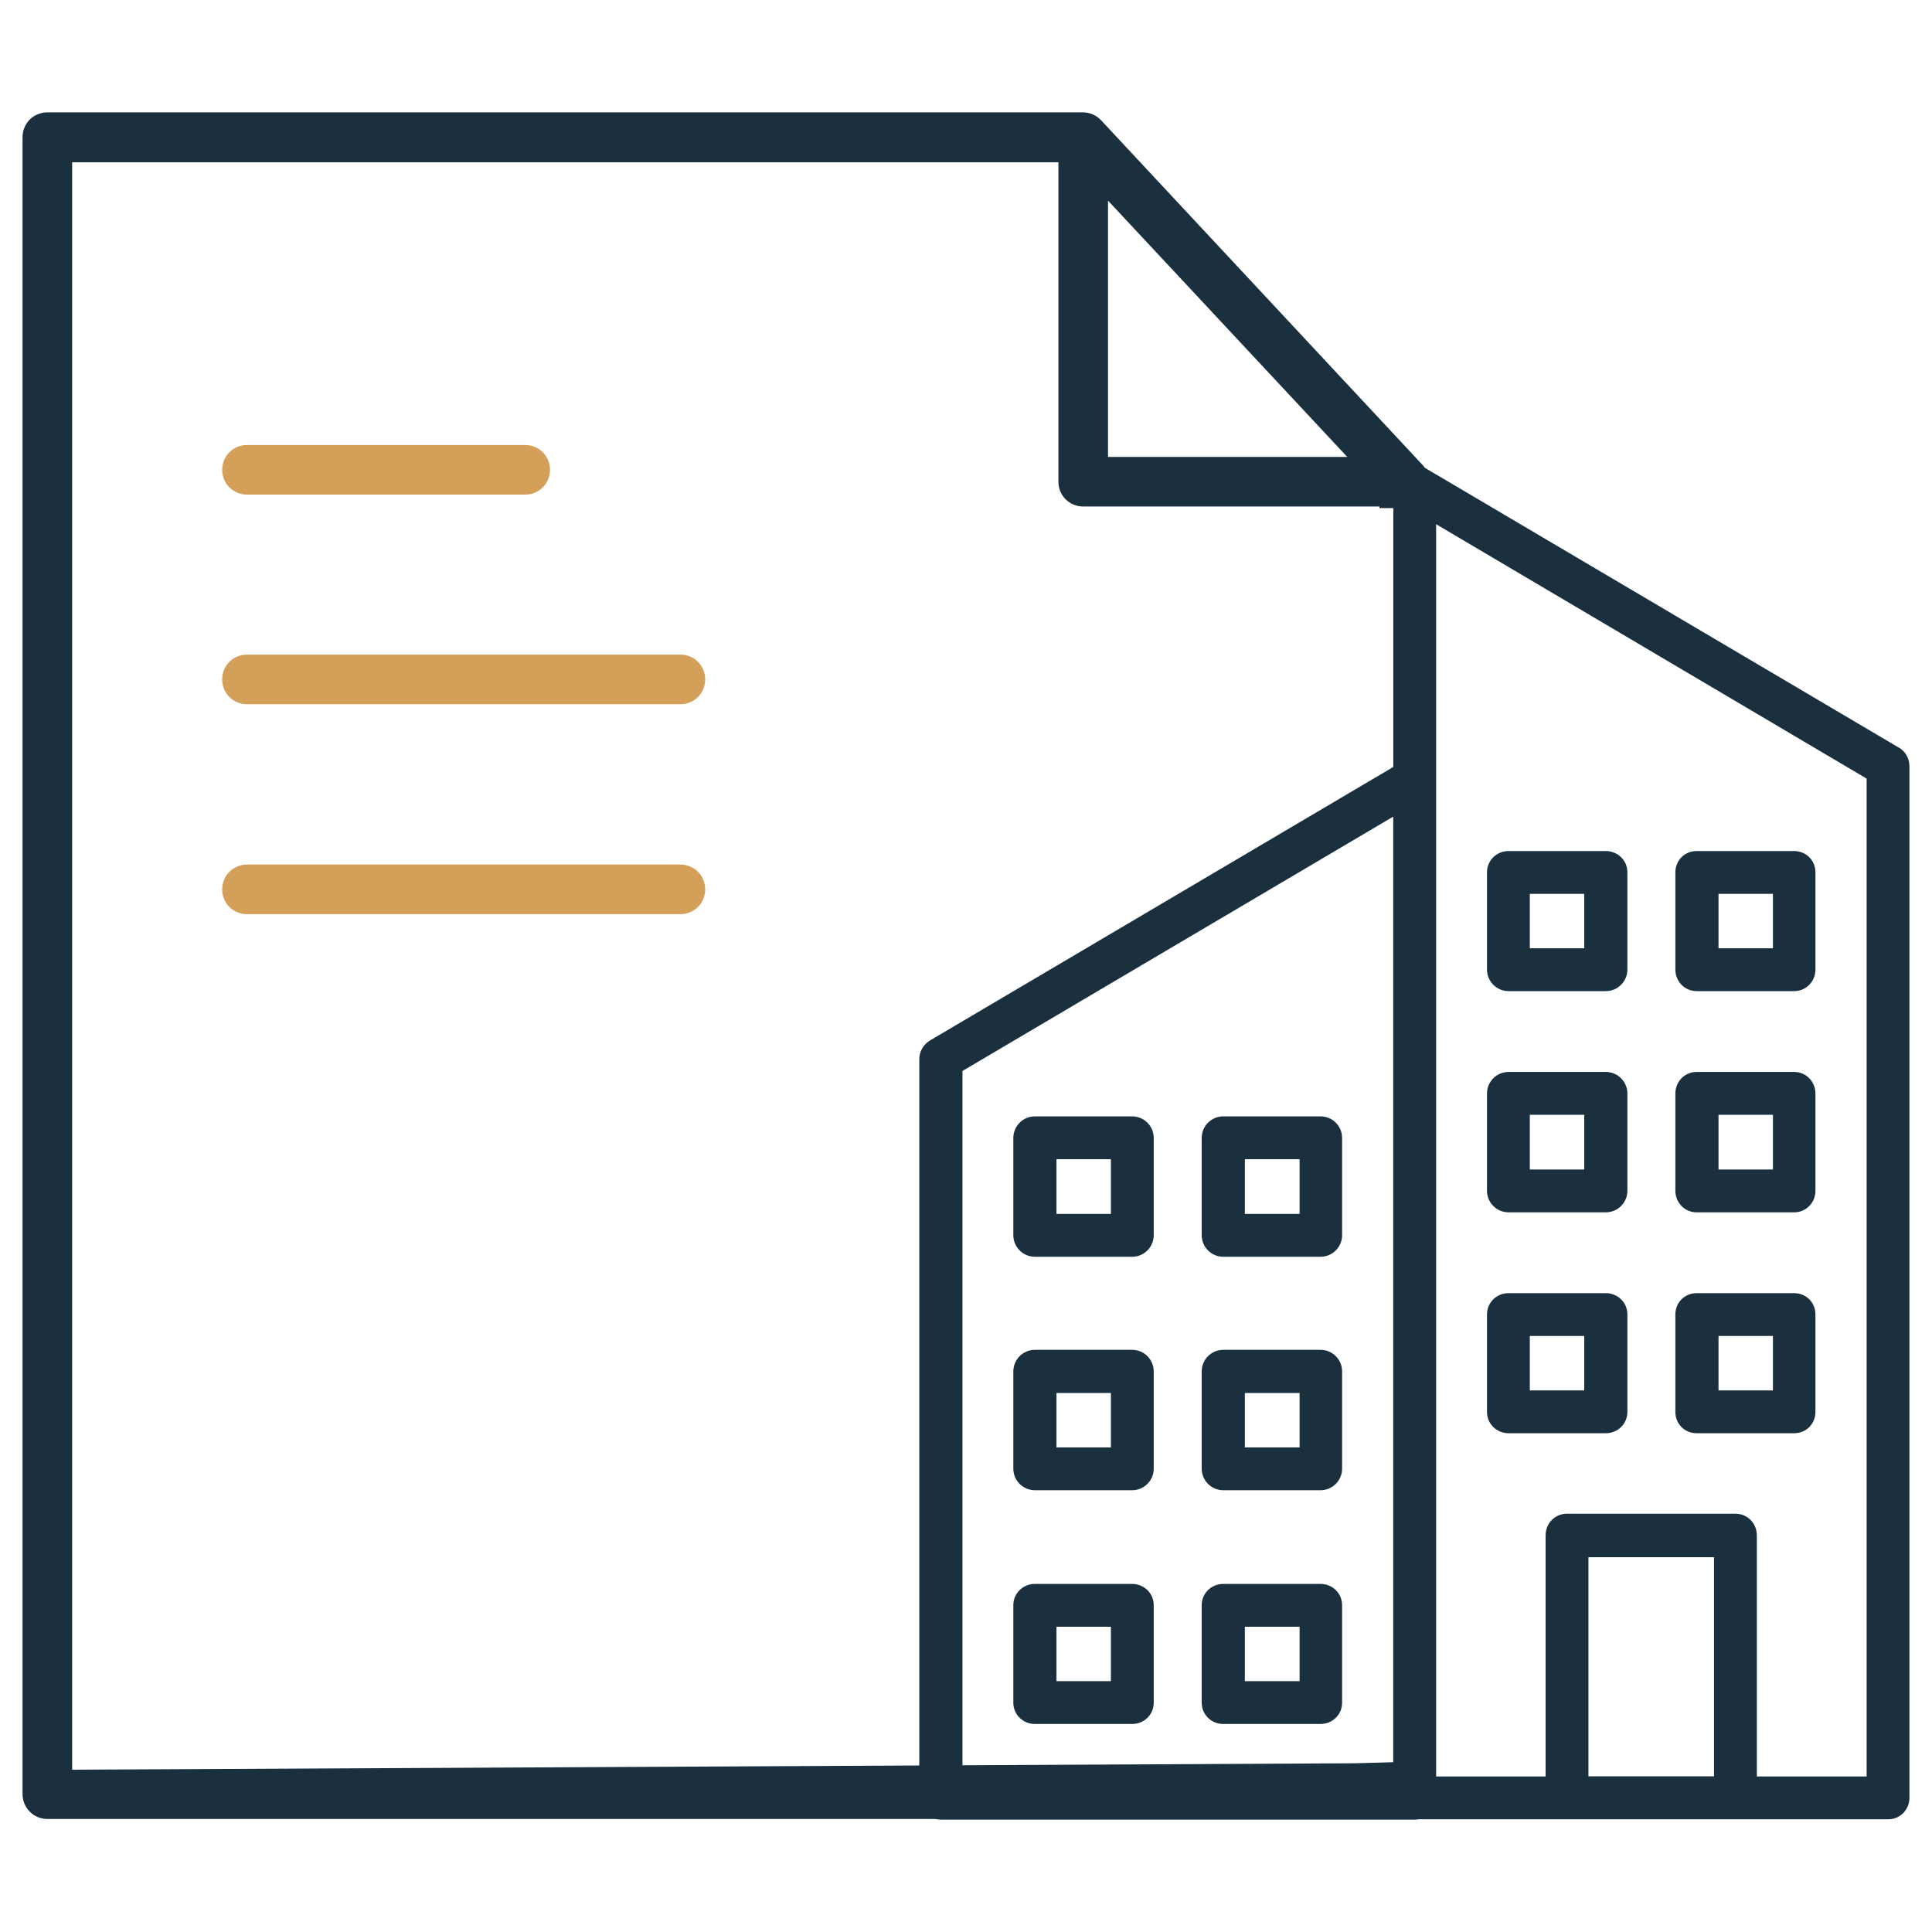 <?xml version="1.0" encoding="UTF-8"?>
<svg id="Layer_1" data-name="Layer 1" xmlns="http://www.w3.org/2000/svg" viewBox="0 0 60 60">
  <defs>
    <style>
      .cls-1, .cls-2 {
        fill-rule: evenodd;
      }

      .cls-1, .cls-3 {
        fill: #1a303e;
      }

      .cls-2 {
        fill: #d49f59;
      }
    </style>
  </defs>
  <g>
    <path class="cls-3" d="M28.92,32.29l14.67-8.66c.31-.19.72-.09.91.24.07.1.09.23.09.34h0v31.63c0,.37-.3.67-.67.67h-14.7c-.37,0-.67-.3-.67-.67v-22.95c0-.26.15-.48.37-.6h0ZM43.27,25.36l-13.38,7.9v21.91h13.38v-29.81Z"/>
    <path class="cls-3" d="M57.97,24.18l-13.37-7.9v38.89h13.37v-30.99ZM44.27,14.54l14.67,8.66c.22.11.36.34.36.6v32.03c0,.37-.29.67-.66.67h-14.71c-.37,0-.66-.3-.66-.67V15.12h0c0-.12.03-.24.09-.34.19-.32.6-.43.91-.24h0Z"/>
    <path class="cls-3" d="M32.14,34.67h3.02c.37,0,.67.3.67.67v3.02c0,.37-.3.67-.67.67h-3.02c-.37,0-.67-.3-.67-.67v-3.02c0-.37.3-.67.67-.67h0ZM34.5,36h-1.69v1.7h1.69v-1.7Z"/>
    <path class="cls-3" d="M37.99,34.67h3.02c.37,0,.67.3.67.67v3.02c0,.37-.3.67-.67.67h-3.02c-.37,0-.67-.3-.67-.67v-3.02c0-.37.3-.67.67-.67h0ZM40.36,36h-1.7v1.7h1.7v-1.7Z"/>
    <path class="cls-3" d="M32.14,41.92h3.02c.37,0,.67.3.67.67v3.02c0,.37-.3.67-.67.67h-3.02c-.37,0-.67-.3-.67-.67v-3.02c0-.37.3-.67.67-.67h0ZM34.5,43.26h-1.69v1.69h1.69v-1.69Z"/>
    <path class="cls-3" d="M37.99,41.92h3.02c.37,0,.67.3.67.67v3.02c0,.37-.3.67-.67.67h-3.02c-.37,0-.67-.3-.67-.67v-3.02c0-.37.3-.67.67-.67h0ZM40.36,43.26h-1.7v1.69h1.7v-1.69Z"/>
    <path class="cls-3" d="M32.14,49.19h3.02c.37,0,.67.29.67.66v3.03c0,.37-.3.66-.67.66h-3.02c-.37,0-.67-.29-.67-.66v-3.03c0-.37.3-.66.67-.66h0ZM34.5,50.52h-1.69v1.69h1.69v-1.69Z"/>
    <path class="cls-3" d="M37.99,49.19h3.02c.37,0,.67.29.67.66v3.03c0,.37-.3.66-.67.66h-3.02c-.37,0-.67-.29-.67-.66v-3.03c0-.37.3-.66.67-.66h0ZM40.36,50.52h-1.7v1.69h1.7v-1.69Z"/>
    <path class="cls-3" d="M48.66,47.01h5.24c.37,0,.66.3.66.67v8.14c0,.37-.29.67-.66.67h-5.24c-.37,0-.66-.3-.66-.67v-8.14c0-.37.29-.67.66-.67h0ZM53.23,48.36h-3.9v6.81h3.9v-6.81Z"/>
    <path class="cls-3" d="M46.85,26.43h3.02c.37,0,.67.29.67.66v3.02c0,.37-.3.67-.67.67h-3.02c-.37,0-.67-.3-.67-.67v-3.02c0-.37.3-.66.67-.66h0ZM49.2,27.76h-1.69v1.69h1.69v-1.69Z"/>
    <path class="cls-3" d="M52.69,26.43h3.03c.37,0,.66.29.66.66v3.02c0,.37-.29.67-.66.67h-3.03c-.37,0-.66-.3-.66-.67v-3.02c0-.37.29-.66.66-.66h0ZM55.06,27.76h-1.69v1.69h1.69v-1.69Z"/>
    <path class="cls-3" d="M46.85,33.29h3.02c.37,0,.67.3.67.67v3.02c0,.37-.3.67-.67.67h-3.02c-.37,0-.67-.3-.67-.67v-3.02c0-.37.3-.67.67-.67h0ZM49.2,34.62h-1.69v1.7h1.69v-1.7Z"/>
    <path class="cls-3" d="M52.69,33.29h3.03c.37,0,.66.3.66.67v3.02c0,.37-.29.67-.66.67h-3.03c-.37,0-.66-.3-.66-.67v-3.02c0-.37.29-.67.66-.67h0ZM55.06,34.62h-1.69v1.7h1.69v-1.7Z"/>
    <path class="cls-3" d="M46.85,40.16h3.02c.37,0,.67.29.67.66v3.03c0,.37-.3.66-.67.66h-3.02c-.37,0-.67-.29-.67-.66v-3.03c0-.37.3-.66.67-.66h0ZM49.2,41.49h-1.69v1.69h1.69v-1.69Z"/>
    <path class="cls-3" d="M52.69,40.16h3.03c.37,0,.66.29.66.66v3.03c0,.37-.29.66-.66.66h-3.03c-.37,0-.66-.29-.66-.66v-3.03c0-.37.29-.66.66-.66h0ZM55.06,41.49h-1.69v1.69h1.69v-1.69Z"/>
  </g>
  <g>
    <path class="cls-1" d="M42.08,54.76l-39.84.2V5.04h30.63v9.92c0,.43.34.77.77.77h9.2v.05h1.54v-.83c0-.19-.08-.38-.21-.52l-9.97-10.69c-.15-.16-.35-.25-.57-.25H1.47c-.43,0-.77.34-.77.77v51.46c0,.42.34.77.77.77h41.94c.43,0,.77-.34.77-.77v-1.02M34.41,14.19v-7.96l7.43,7.96h-7.43Z"/>
    <path class="cls-2" d="M21.9,27.62c0,.43-.34.77-.77.77H7.67c-.43,0-.77-.34-.77-.77s.34-.77.77-.77h13.46c.43,0,.77.34.77.77Z"/>
    <path class="cls-2" d="M21.9,21.1c0,.43-.34.77-.77.77H7.67c-.43,0-.77-.34-.77-.77s.34-.77.77-.77h13.46c.43,0,.77.34.77.77Z"/>
    <path class="cls-2" d="M6.9,14.59c0-.43.34-.77.77-.77h8.64c.43,0,.77.34.77.77s-.34.77-.77.77H7.67c-.43,0-.77-.34-.77-.77Z"/>
  </g>
</svg>